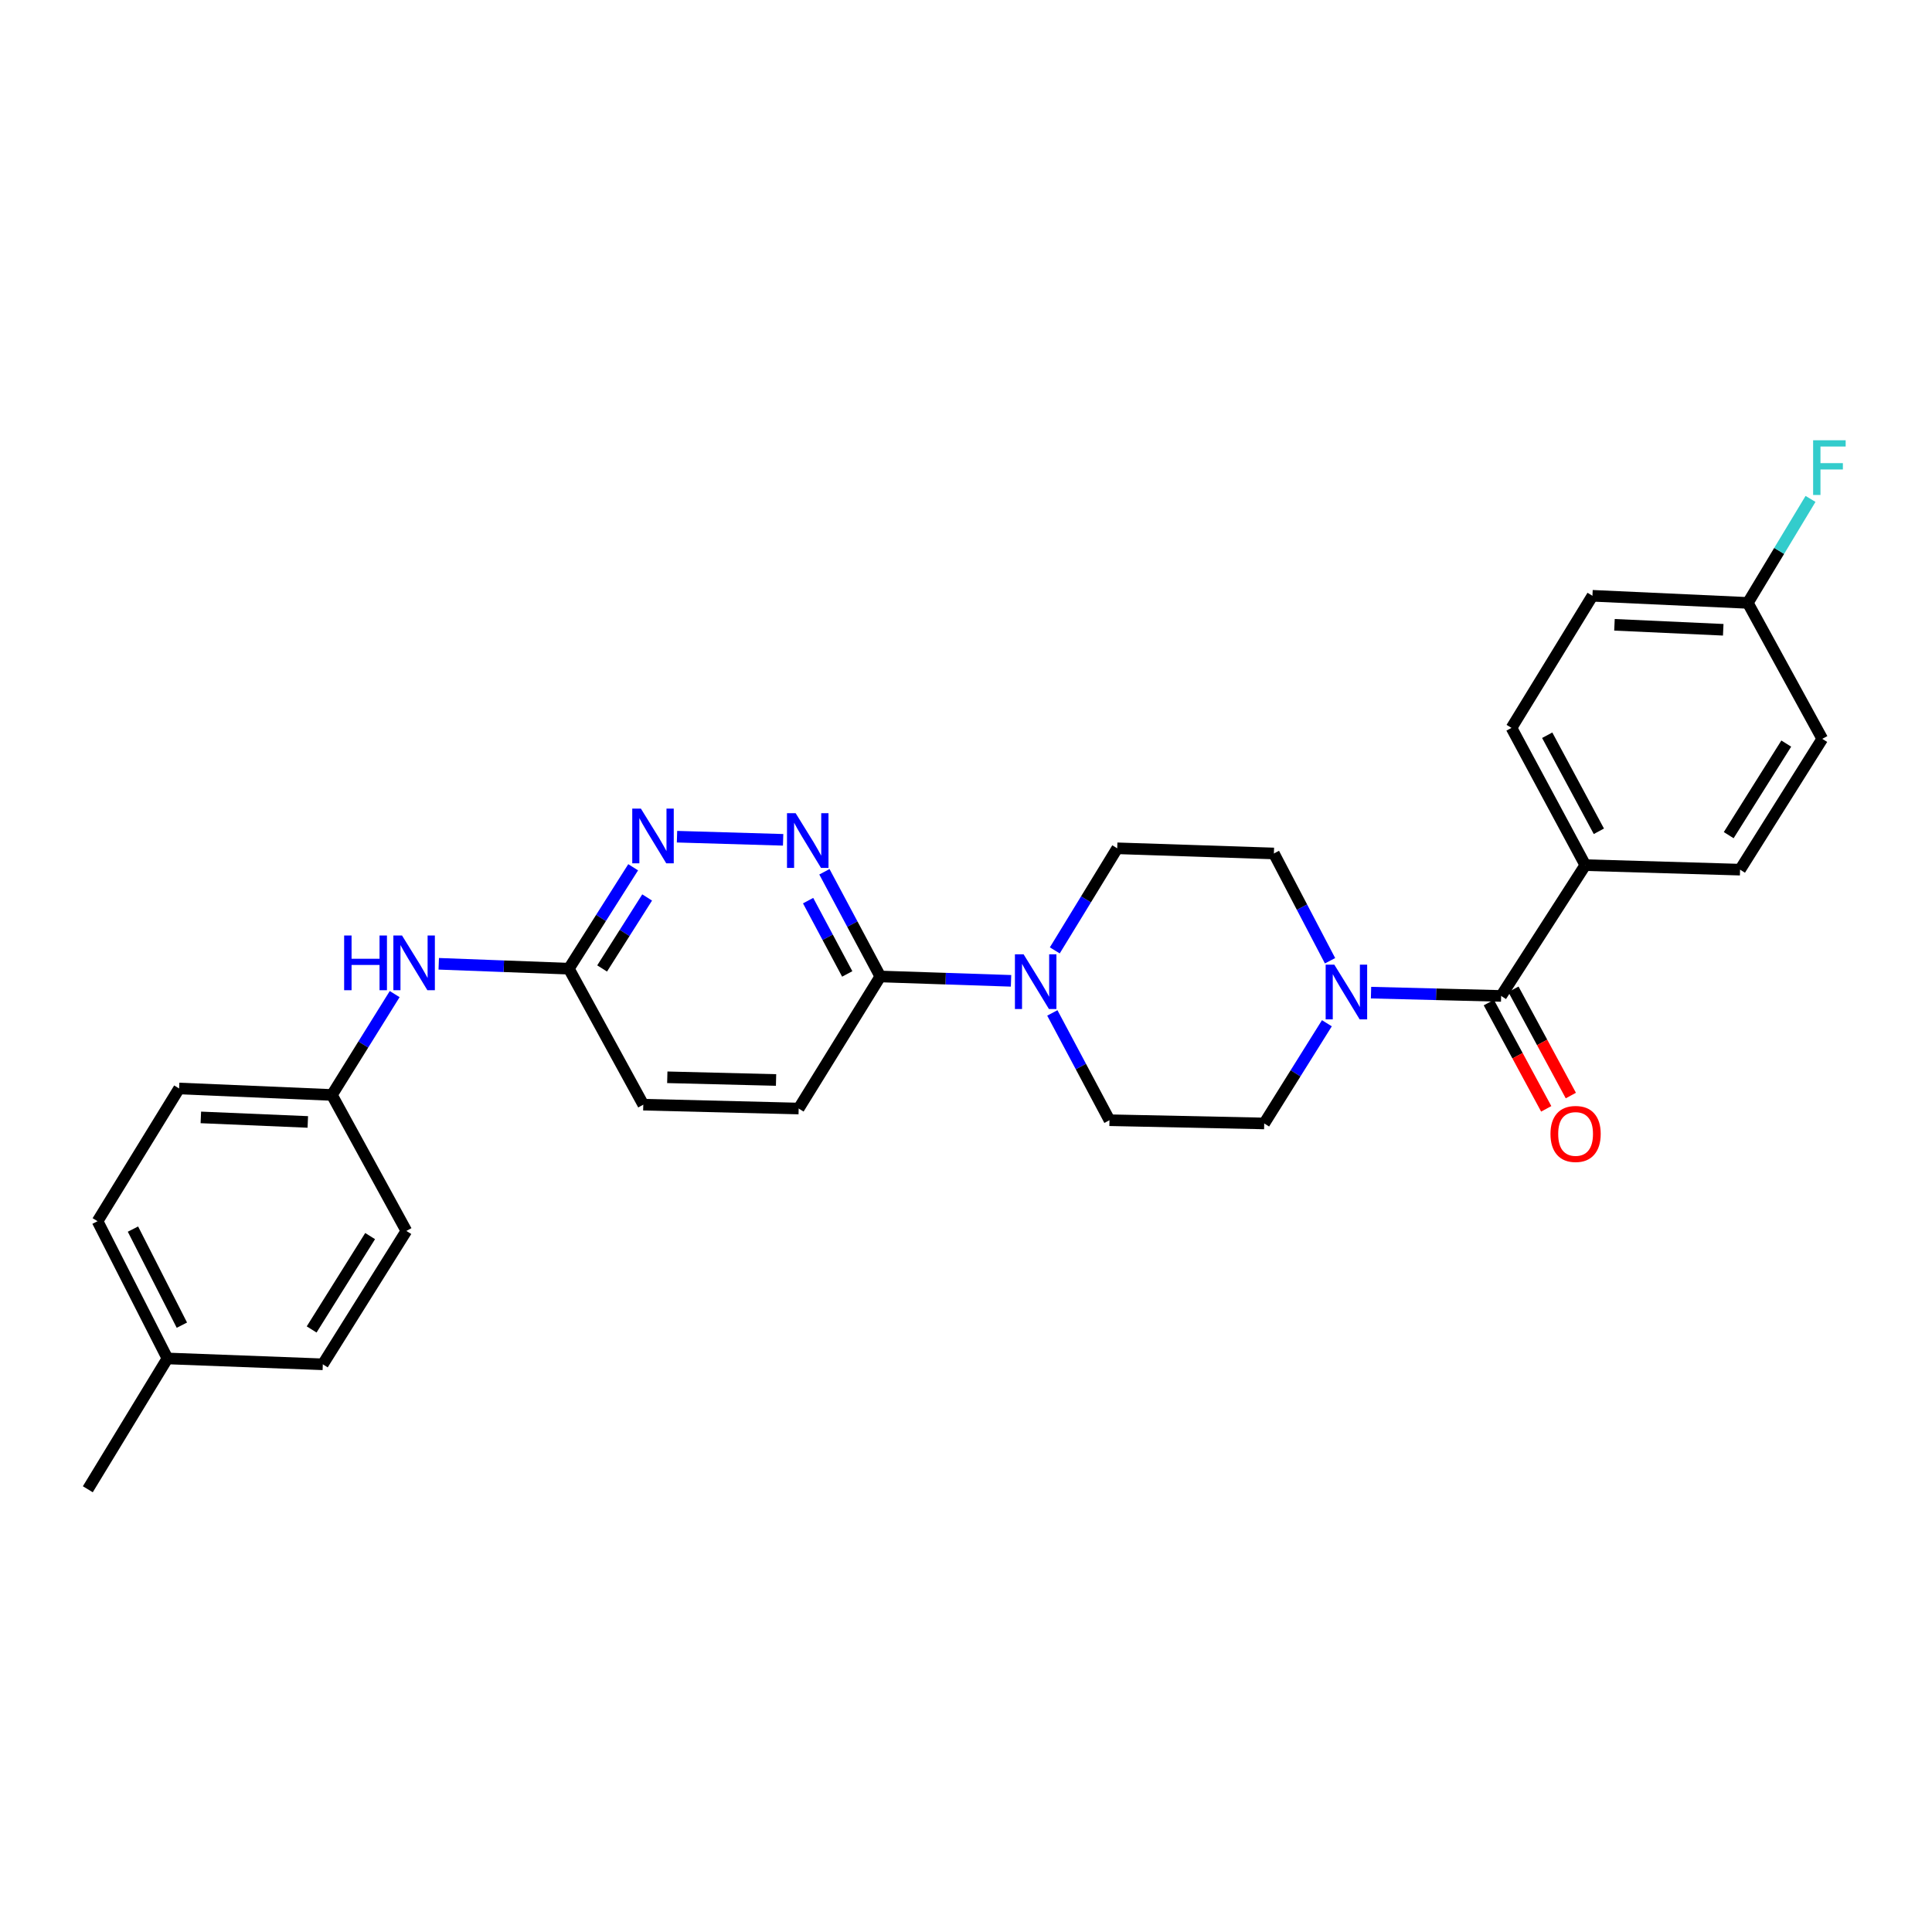 <?xml version='1.0' encoding='iso-8859-1'?>
<svg version='1.1' baseProfile='full'
              xmlns='http://www.w3.org/2000/svg'
                      xmlns:rdkit='http://www.rdkit.org/xml'
                      xmlns:xlink='http://www.w3.org/1999/xlink'
                  xml:space='preserve'
width='1000px' height='1000px' viewBox='0 0 1000 1000'>
<!-- END OF HEADER -->
<rect style='opacity:1.0;fill:#FFFFFF;stroke:none' width='1000' height='1000' x='0' y='0'> </rect>
<path class='bond-0' d='M 776.984,515.494 L 743.312,514.641' style='fill:none;fill-rule:evenodd;stroke:#000000;stroke-width:6px;stroke-linecap:butt;stroke-linejoin:miter;stroke-opacity:1' />
<path class='bond-0' d='M 743.312,514.641 L 709.64,513.789' style='fill:none;fill-rule:evenodd;stroke:#0000FF;stroke-width:6px;stroke-linecap:butt;stroke-linejoin:miter;stroke-opacity:1' />
<path class='bond-6' d='M 776.984,515.494 L 820.551,447.786' style='fill:none;fill-rule:evenodd;stroke:#000000;stroke-width:6px;stroke-linecap:butt;stroke-linejoin:miter;stroke-opacity:1' />
<path class='bond-12' d='M 770.614,518.934 L 785.469,546.436' style='fill:none;fill-rule:evenodd;stroke:#000000;stroke-width:6px;stroke-linecap:butt;stroke-linejoin:miter;stroke-opacity:1' />
<path class='bond-12' d='M 785.469,546.436 L 800.324,573.938' style='fill:none;fill-rule:evenodd;stroke:#FF0000;stroke-width:6px;stroke-linecap:butt;stroke-linejoin:miter;stroke-opacity:1' />
<path class='bond-12' d='M 783.354,512.053 L 798.209,539.555' style='fill:none;fill-rule:evenodd;stroke:#000000;stroke-width:6px;stroke-linecap:butt;stroke-linejoin:miter;stroke-opacity:1' />
<path class='bond-12' d='M 798.209,539.555 L 813.063,567.057' style='fill:none;fill-rule:evenodd;stroke:#FF0000;stroke-width:6px;stroke-linecap:butt;stroke-linejoin:miter;stroke-opacity:1' />
<path class='bond-8' d='M 688.427,497.283 L 673.895,469.518' style='fill:none;fill-rule:evenodd;stroke:#0000FF;stroke-width:6px;stroke-linecap:butt;stroke-linejoin:miter;stroke-opacity:1' />
<path class='bond-8' d='M 673.895,469.518 L 659.363,441.753' style='fill:none;fill-rule:evenodd;stroke:#000000;stroke-width:6px;stroke-linecap:butt;stroke-linejoin:miter;stroke-opacity:1' />
<path class='bond-9' d='M 686.787,529.632 L 670.57,555.564' style='fill:none;fill-rule:evenodd;stroke:#0000FF;stroke-width:6px;stroke-linecap:butt;stroke-linejoin:miter;stroke-opacity:1' />
<path class='bond-9' d='M 670.57,555.564 L 654.352,581.495' style='fill:none;fill-rule:evenodd;stroke:#000000;stroke-width:6px;stroke-linecap:butt;stroke-linejoin:miter;stroke-opacity:1' />
<path class='bond-1' d='M 544.686,524.292 L 559.471,552.057' style='fill:none;fill-rule:evenodd;stroke:#0000FF;stroke-width:6px;stroke-linecap:butt;stroke-linejoin:miter;stroke-opacity:1' />
<path class='bond-1' d='M 559.471,552.057 L 574.257,579.822' style='fill:none;fill-rule:evenodd;stroke:#000000;stroke-width:6px;stroke-linecap:butt;stroke-linejoin:miter;stroke-opacity:1' />
<path class='bond-3' d='M 523.312,507.676 L 489.475,506.549' style='fill:none;fill-rule:evenodd;stroke:#0000FF;stroke-width:6px;stroke-linecap:butt;stroke-linejoin:miter;stroke-opacity:1' />
<path class='bond-3' d='M 489.475,506.549 L 455.639,505.422' style='fill:none;fill-rule:evenodd;stroke:#000000;stroke-width:6px;stroke-linecap:butt;stroke-linejoin:miter;stroke-opacity:1' />
<path class='bond-29' d='M 545.96,491.919 L 562.115,465.501' style='fill:none;fill-rule:evenodd;stroke:#0000FF;stroke-width:6px;stroke-linecap:butt;stroke-linejoin:miter;stroke-opacity:1' />
<path class='bond-29' d='M 562.115,465.501 L 578.271,439.083' style='fill:none;fill-rule:evenodd;stroke:#000000;stroke-width:6px;stroke-linecap:butt;stroke-linejoin:miter;stroke-opacity:1' />
<path class='bond-2' d='M 426.711,451.222 L 441.175,478.322' style='fill:none;fill-rule:evenodd;stroke:#0000FF;stroke-width:6px;stroke-linecap:butt;stroke-linejoin:miter;stroke-opacity:1' />
<path class='bond-2' d='M 441.175,478.322 L 455.639,505.422' style='fill:none;fill-rule:evenodd;stroke:#000000;stroke-width:6px;stroke-linecap:butt;stroke-linejoin:miter;stroke-opacity:1' />
<path class='bond-2' d='M 418.276,466.17 L 428.401,485.14' style='fill:none;fill-rule:evenodd;stroke:#0000FF;stroke-width:6px;stroke-linecap:butt;stroke-linejoin:miter;stroke-opacity:1' />
<path class='bond-2' d='M 428.401,485.14 L 438.526,504.11' style='fill:none;fill-rule:evenodd;stroke:#000000;stroke-width:6px;stroke-linecap:butt;stroke-linejoin:miter;stroke-opacity:1' />
<path class='bond-4' d='M 405.346,434.692 L 350.419,433.071' style='fill:none;fill-rule:evenodd;stroke:#0000FF;stroke-width:6px;stroke-linecap:butt;stroke-linejoin:miter;stroke-opacity:1' />
<path class='bond-13' d='M 455.639,505.422 L 413.391,573.773' style='fill:none;fill-rule:evenodd;stroke:#000000;stroke-width:6px;stroke-linecap:butt;stroke-linejoin:miter;stroke-opacity:1' />
<path class='bond-30' d='M 327.725,448.897 L 311.08,475.145' style='fill:none;fill-rule:evenodd;stroke:#0000FF;stroke-width:6px;stroke-linecap:butt;stroke-linejoin:miter;stroke-opacity:1' />
<path class='bond-30' d='M 311.08,475.145 L 294.435,501.392' style='fill:none;fill-rule:evenodd;stroke:#000000;stroke-width:6px;stroke-linecap:butt;stroke-linejoin:miter;stroke-opacity:1' />
<path class='bond-30' d='M 334.959,464.526 L 323.308,482.899' style='fill:none;fill-rule:evenodd;stroke:#0000FF;stroke-width:6px;stroke-linecap:butt;stroke-linejoin:miter;stroke-opacity:1' />
<path class='bond-30' d='M 323.308,482.899 L 311.657,501.272' style='fill:none;fill-rule:evenodd;stroke:#000000;stroke-width:6px;stroke-linecap:butt;stroke-linejoin:miter;stroke-opacity:1' />
<path class='bond-5' d='M 294.435,501.392 L 332.966,571.778' style='fill:none;fill-rule:evenodd;stroke:#000000;stroke-width:6px;stroke-linecap:butt;stroke-linejoin:miter;stroke-opacity:1' />
<path class='bond-7' d='M 294.435,501.392 L 260.764,500.124' style='fill:none;fill-rule:evenodd;stroke:#000000;stroke-width:6px;stroke-linecap:butt;stroke-linejoin:miter;stroke-opacity:1' />
<path class='bond-7' d='M 260.764,500.124 L 227.092,498.856' style='fill:none;fill-rule:evenodd;stroke:#0000FF;stroke-width:6px;stroke-linecap:butt;stroke-linejoin:miter;stroke-opacity:1' />
<path class='bond-14' d='M 820.551,447.786 L 782.35,376.757' style='fill:none;fill-rule:evenodd;stroke:#000000;stroke-width:6px;stroke-linecap:butt;stroke-linejoin:miter;stroke-opacity:1' />
<path class='bond-14' d='M 827.573,430.274 L 800.832,380.553' style='fill:none;fill-rule:evenodd;stroke:#000000;stroke-width:6px;stroke-linecap:butt;stroke-linejoin:miter;stroke-opacity:1' />
<path class='bond-15' d='M 820.551,447.786 L 900.654,450.135' style='fill:none;fill-rule:evenodd;stroke:#000000;stroke-width:6px;stroke-linecap:butt;stroke-linejoin:miter;stroke-opacity:1' />
<path class='bond-16' d='M 204.283,514.549 L 188.039,540.65' style='fill:none;fill-rule:evenodd;stroke:#0000FF;stroke-width:6px;stroke-linecap:butt;stroke-linejoin:miter;stroke-opacity:1' />
<path class='bond-16' d='M 188.039,540.65 L 171.795,566.751' style='fill:none;fill-rule:evenodd;stroke:#000000;stroke-width:6px;stroke-linecap:butt;stroke-linejoin:miter;stroke-opacity:1' />
<path class='bond-10' d='M 659.363,441.753 L 578.271,439.083' style='fill:none;fill-rule:evenodd;stroke:#000000;stroke-width:6px;stroke-linecap:butt;stroke-linejoin:miter;stroke-opacity:1' />
<path class='bond-11' d='M 654.352,581.495 L 574.257,579.822' style='fill:none;fill-rule:evenodd;stroke:#000000;stroke-width:6px;stroke-linecap:butt;stroke-linejoin:miter;stroke-opacity:1' />
<path class='bond-17' d='M 413.391,573.773 L 332.966,571.778' style='fill:none;fill-rule:evenodd;stroke:#000000;stroke-width:6px;stroke-linecap:butt;stroke-linejoin:miter;stroke-opacity:1' />
<path class='bond-17' d='M 401.687,558.999 L 345.389,557.602' style='fill:none;fill-rule:evenodd;stroke:#000000;stroke-width:6px;stroke-linecap:butt;stroke-linejoin:miter;stroke-opacity:1' />
<path class='bond-19' d='M 782.35,376.757 L 824.243,308.382' style='fill:none;fill-rule:evenodd;stroke:#000000;stroke-width:6px;stroke-linecap:butt;stroke-linejoin:miter;stroke-opacity:1' />
<path class='bond-20' d='M 900.654,450.135 L 943.207,382.428' style='fill:none;fill-rule:evenodd;stroke:#000000;stroke-width:6px;stroke-linecap:butt;stroke-linejoin:miter;stroke-opacity:1' />
<path class='bond-20' d='M 894.778,432.274 L 924.565,384.879' style='fill:none;fill-rule:evenodd;stroke:#000000;stroke-width:6px;stroke-linecap:butt;stroke-linejoin:miter;stroke-opacity:1' />
<path class='bond-23' d='M 171.795,566.751 L 210.334,637.128' style='fill:none;fill-rule:evenodd;stroke:#000000;stroke-width:6px;stroke-linecap:butt;stroke-linejoin:miter;stroke-opacity:1' />
<path class='bond-24' d='M 171.795,566.751 L 92.706,563.396' style='fill:none;fill-rule:evenodd;stroke:#000000;stroke-width:6px;stroke-linecap:butt;stroke-linejoin:miter;stroke-opacity:1' />
<path class='bond-24' d='M 159.318,580.714 L 103.955,578.366' style='fill:none;fill-rule:evenodd;stroke:#000000;stroke-width:6px;stroke-linecap:butt;stroke-linejoin:miter;stroke-opacity:1' />
<path class='bond-18' d='M 904.668,312.059 L 943.207,382.428' style='fill:none;fill-rule:evenodd;stroke:#000000;stroke-width:6px;stroke-linecap:butt;stroke-linejoin:miter;stroke-opacity:1' />
<path class='bond-22' d='M 904.668,312.059 L 920.894,285.149' style='fill:none;fill-rule:evenodd;stroke:#000000;stroke-width:6px;stroke-linecap:butt;stroke-linejoin:miter;stroke-opacity:1' />
<path class='bond-22' d='M 920.894,285.149 L 937.121,258.239' style='fill:none;fill-rule:evenodd;stroke:#33CCCC;stroke-width:6px;stroke-linecap:butt;stroke-linejoin:miter;stroke-opacity:1' />
<path class='bond-28' d='M 904.668,312.059 L 824.243,308.382' style='fill:none;fill-rule:evenodd;stroke:#000000;stroke-width:6px;stroke-linecap:butt;stroke-linejoin:miter;stroke-opacity:1' />
<path class='bond-28' d='M 891.943,325.971 L 835.646,323.398' style='fill:none;fill-rule:evenodd;stroke:#000000;stroke-width:6px;stroke-linecap:butt;stroke-linejoin:miter;stroke-opacity:1' />
<path class='bond-21' d='M 86.664,703.13 L 50.49,632.093' style='fill:none;fill-rule:evenodd;stroke:#000000;stroke-width:6px;stroke-linecap:butt;stroke-linejoin:miter;stroke-opacity:1' />
<path class='bond-21' d='M 94.141,685.904 L 68.819,636.178' style='fill:none;fill-rule:evenodd;stroke:#000000;stroke-width:6px;stroke-linecap:butt;stroke-linejoin:miter;stroke-opacity:1' />
<path class='bond-27' d='M 86.664,703.13 L 45.455,770.837' style='fill:none;fill-rule:evenodd;stroke:#000000;stroke-width:6px;stroke-linecap:butt;stroke-linejoin:miter;stroke-opacity:1' />
<path class='bond-31' d='M 86.664,703.13 L 167.089,706.163' style='fill:none;fill-rule:evenodd;stroke:#000000;stroke-width:6px;stroke-linecap:butt;stroke-linejoin:miter;stroke-opacity:1' />
<path class='bond-26' d='M 210.334,637.128 L 167.089,706.163' style='fill:none;fill-rule:evenodd;stroke:#000000;stroke-width:6px;stroke-linecap:butt;stroke-linejoin:miter;stroke-opacity:1' />
<path class='bond-26' d='M 191.577,639.797 L 161.305,688.121' style='fill:none;fill-rule:evenodd;stroke:#000000;stroke-width:6px;stroke-linecap:butt;stroke-linejoin:miter;stroke-opacity:1' />
<path class='bond-25' d='M 92.706,563.396 L 50.49,632.093' style='fill:none;fill-rule:evenodd;stroke:#000000;stroke-width:6px;stroke-linecap:butt;stroke-linejoin:miter;stroke-opacity:1' />
<path  class='atom-1' d='M 690.637 499.306
L 699.917 514.306
Q 700.837 515.786, 702.317 518.466
Q 703.797 521.146, 703.877 521.306
L 703.877 499.306
L 707.637 499.306
L 707.637 527.626
L 703.757 527.626
L 693.797 511.226
Q 692.637 509.306, 691.397 507.106
Q 690.197 504.906, 689.837 504.226
L 689.837 527.626
L 686.157 527.626
L 686.157 499.306
L 690.637 499.306
' fill='#0000FF'/>
<path  class='atom-2' d='M 529.804 493.941
L 539.084 508.941
Q 540.004 510.421, 541.484 513.101
Q 542.964 515.781, 543.044 515.941
L 543.044 493.941
L 546.804 493.941
L 546.804 522.261
L 542.924 522.261
L 532.964 505.861
Q 531.804 503.941, 530.564 501.741
Q 529.364 499.541, 529.004 498.861
L 529.004 522.261
L 525.324 522.261
L 525.324 493.941
L 529.804 493.941
' fill='#0000FF'/>
<path  class='atom-3' d='M 411.829 420.909
L 421.109 435.909
Q 422.029 437.389, 423.509 440.069
Q 424.989 442.749, 425.069 442.909
L 425.069 420.909
L 428.829 420.909
L 428.829 449.229
L 424.949 449.229
L 414.989 432.829
Q 413.829 430.909, 412.589 428.709
Q 411.389 426.509, 411.029 425.829
L 411.029 449.229
L 407.349 449.229
L 407.349 420.909
L 411.829 420.909
' fill='#0000FF'/>
<path  class='atom-5' d='M 331.734 418.544
L 341.014 433.544
Q 341.934 435.024, 343.414 437.704
Q 344.894 440.384, 344.974 440.544
L 344.974 418.544
L 348.734 418.544
L 348.734 446.864
L 344.854 446.864
L 334.894 430.464
Q 333.734 428.544, 332.494 426.344
Q 331.294 424.144, 330.934 423.464
L 330.934 446.864
L 327.254 446.864
L 327.254 418.544
L 331.734 418.544
' fill='#0000FF'/>
<path  class='atom-8' d='M 178.128 484.216
L 181.968 484.216
L 181.968 496.256
L 196.448 496.256
L 196.448 484.216
L 200.288 484.216
L 200.288 512.536
L 196.448 512.536
L 196.448 499.456
L 181.968 499.456
L 181.968 512.536
L 178.128 512.536
L 178.128 484.216
' fill='#0000FF'/>
<path  class='atom-8' d='M 208.088 484.216
L 217.368 499.216
Q 218.288 500.696, 219.768 503.376
Q 221.248 506.056, 221.328 506.216
L 221.328 484.216
L 225.088 484.216
L 225.088 512.536
L 221.208 512.536
L 211.248 496.136
Q 210.088 494.216, 208.848 492.016
Q 207.648 489.816, 207.288 489.136
L 207.288 512.536
L 203.608 512.536
L 203.608 484.216
L 208.088 484.216
' fill='#0000FF'/>
<path  class='atom-13' d='M 802.523 586.925
Q 802.523 580.125, 805.883 576.325
Q 809.243 572.525, 815.523 572.525
Q 821.803 572.525, 825.163 576.325
Q 828.523 580.125, 828.523 586.925
Q 828.523 593.805, 825.123 597.725
Q 821.723 601.605, 815.523 601.605
Q 809.283 601.605, 805.883 597.725
Q 802.523 593.845, 802.523 586.925
M 815.523 598.405
Q 819.843 598.405, 822.163 595.525
Q 824.523 592.605, 824.523 586.925
Q 824.523 581.365, 822.163 578.565
Q 819.843 575.725, 815.523 575.725
Q 811.203 575.725, 808.843 578.525
Q 806.523 581.325, 806.523 586.925
Q 806.523 592.645, 808.843 595.525
Q 811.203 598.405, 815.523 598.405
' fill='#FF0000'/>
<path  class='atom-23' d='M 938.471 227.875
L 955.311 227.875
L 955.311 231.115
L 942.271 231.115
L 942.271 239.715
L 953.871 239.715
L 953.871 242.995
L 942.271 242.995
L 942.271 256.195
L 938.471 256.195
L 938.471 227.875
' fill='#33CCCC'/>
</svg>
